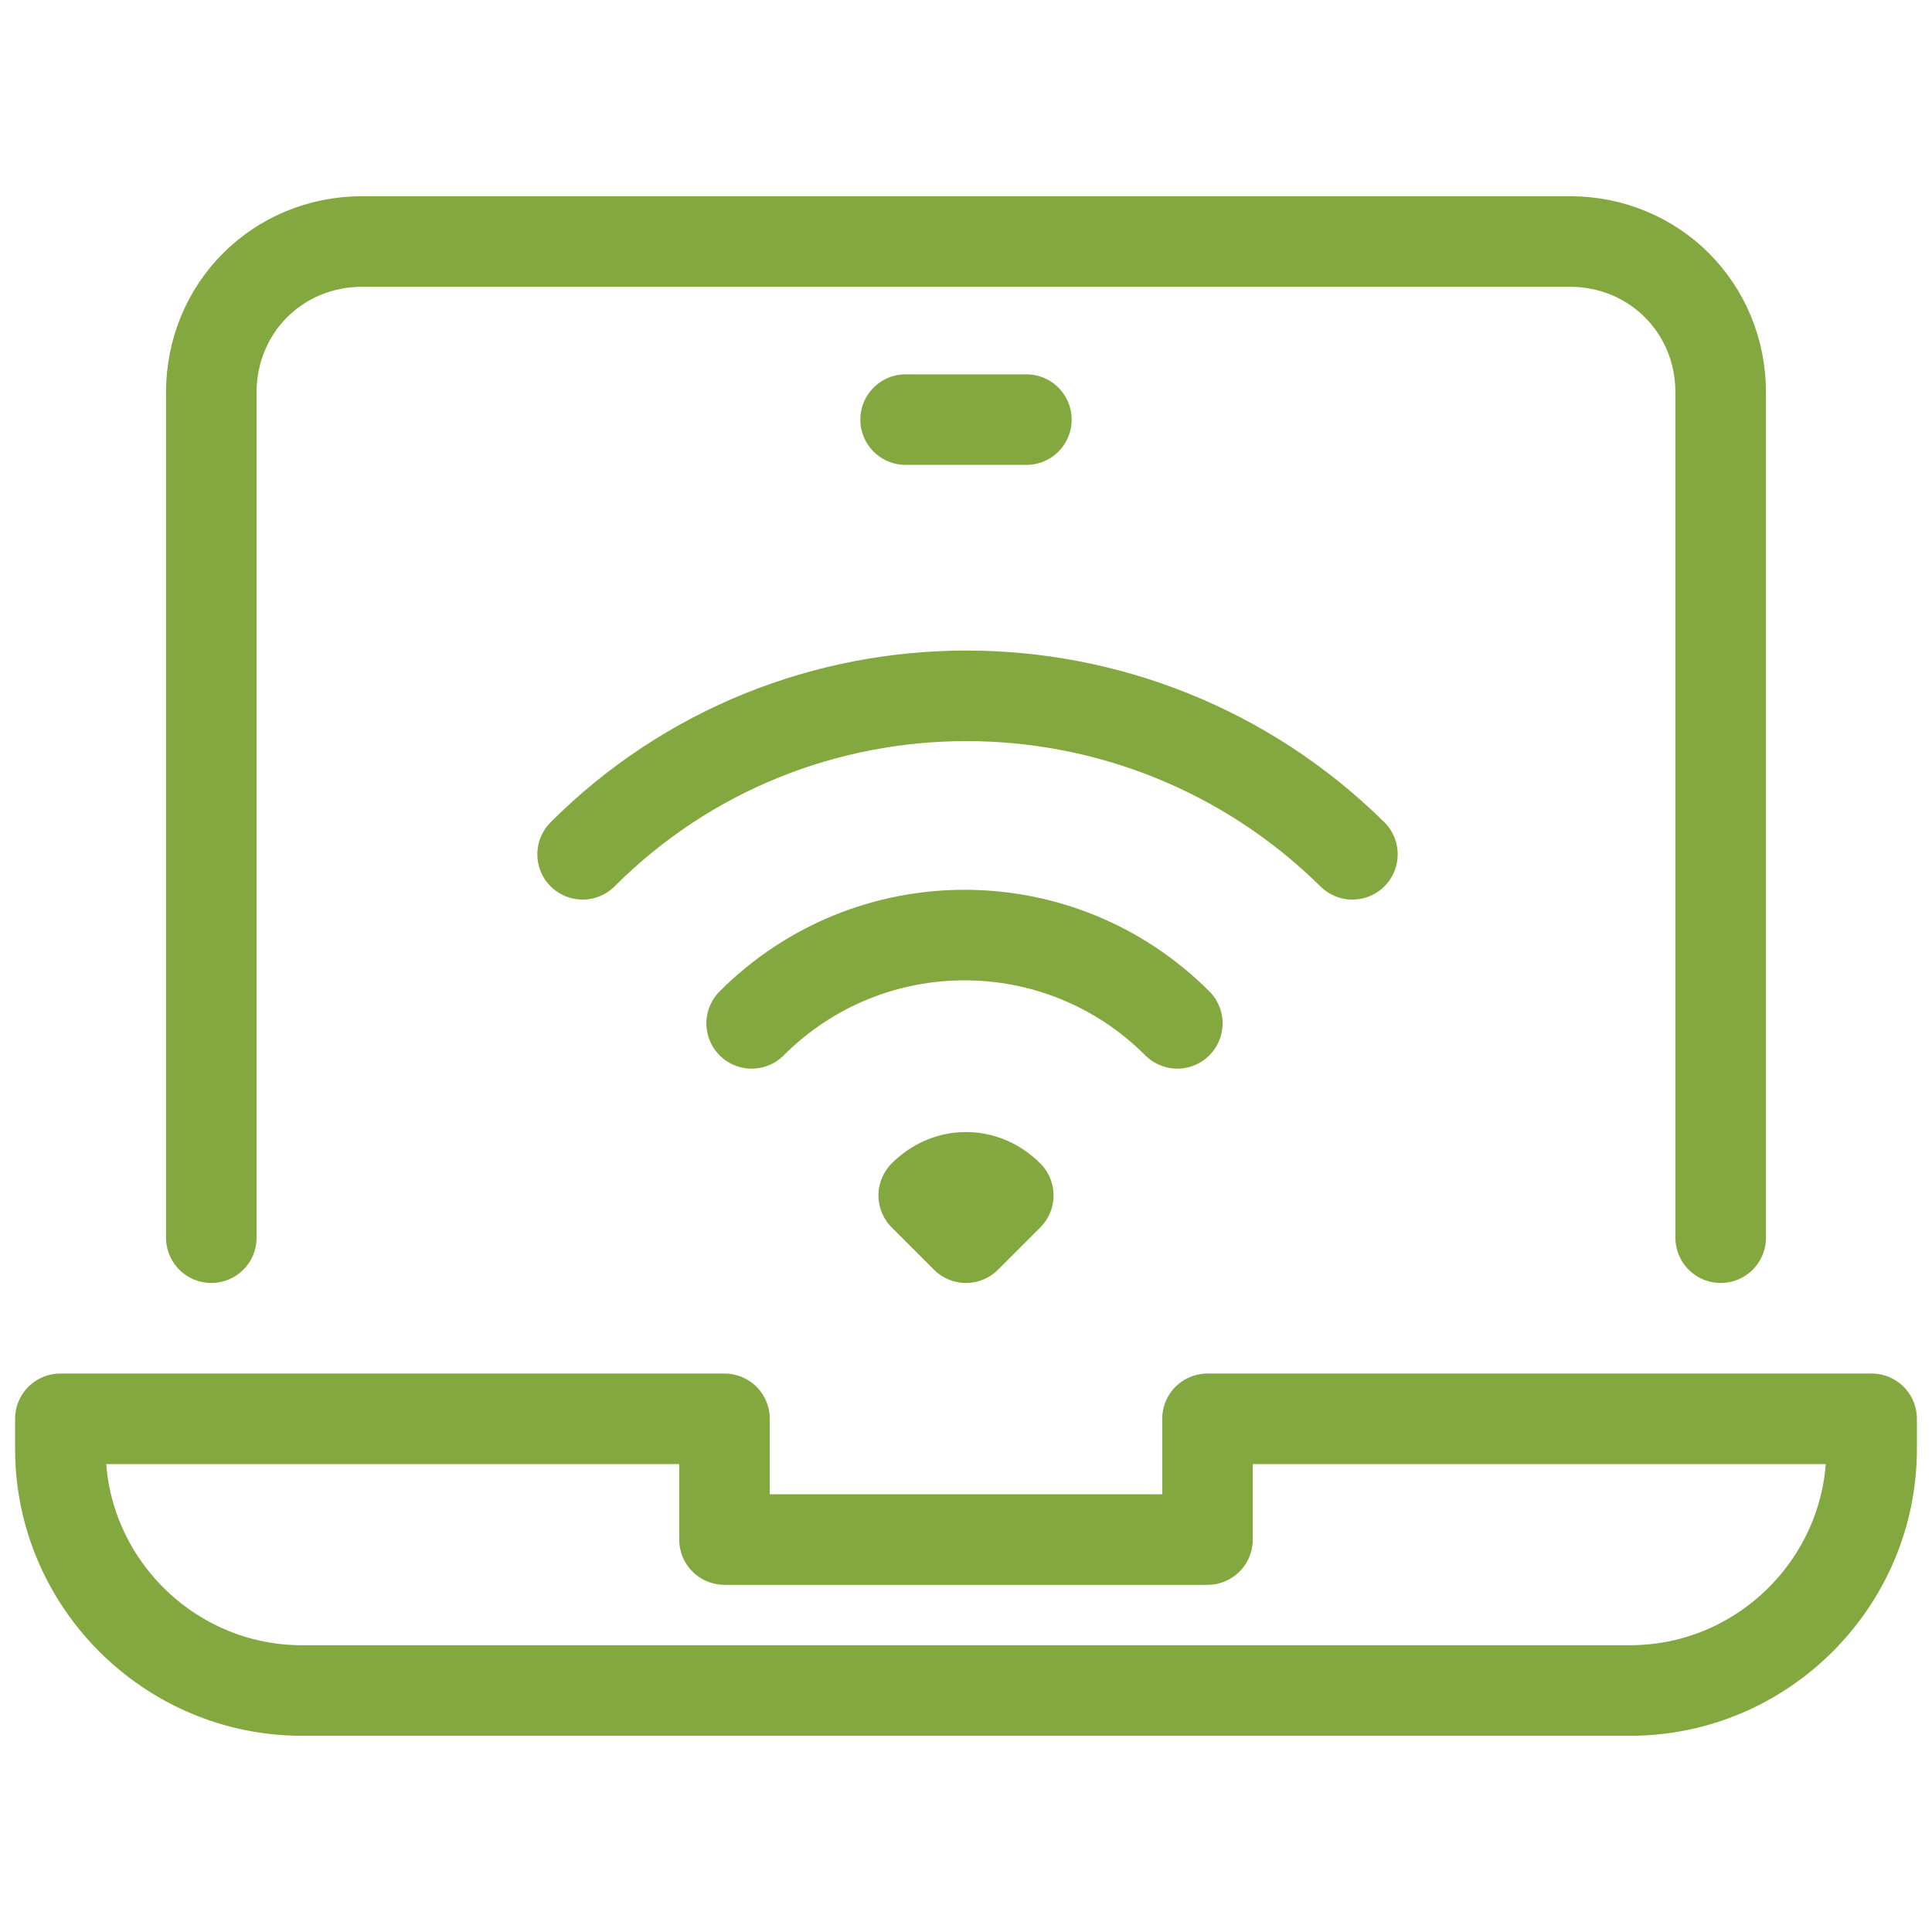 <?xml version="1.0" encoding="utf-8"?>
<!-- Generator: Adobe Illustrator 23.0.1, SVG Export Plug-In . SVG Version: 6.00 Build 0)  -->
<svg version="1.1" id="Ebene_1" xmlns="http://www.w3.org/2000/svg" xmlns:xlink="http://www.w3.org/1999/xlink" x="0px" y="0px"
	 viewBox="0 0 64 64" width="64" height="64" style="enable-background:new 0 0 64 64;" xml:space="preserve">
<style type="text/css">
	.st0{fill:none;stroke:#83A840;stroke-width:3;stroke-linecap:round;stroke-linejoin:round;stroke-miterlimit:10;}
</style>
<path class="st0" d="M24.9,33.9c3.9-3.9,10.2-3.9,14.1,0"/>
<path class="st0" d="M19.3,28.3c7-7,18.4-7,25.5,0c0,0,0,0,0,0"/>
<path class="st0" d="M33.4,39.6L32,41l-1.4-1.4C31.4,38.8,32.6,38.8,33.4,39.6z"/>
<path class="st0" d="M7,41V13c0-2.8,2.2-5,5-5h40c2.8,0,5,2.2,5,5v28"/>
<path class="st0" d="M40,47v4H24v-4H2v1c0,4.4,3.6,8,8,8h44c4.4,0,8-3.6,8-8v-1H40z"/>
<line class="st0" x1="30" y1="13.9" x2="34" y2="13.9"/>
</svg>
